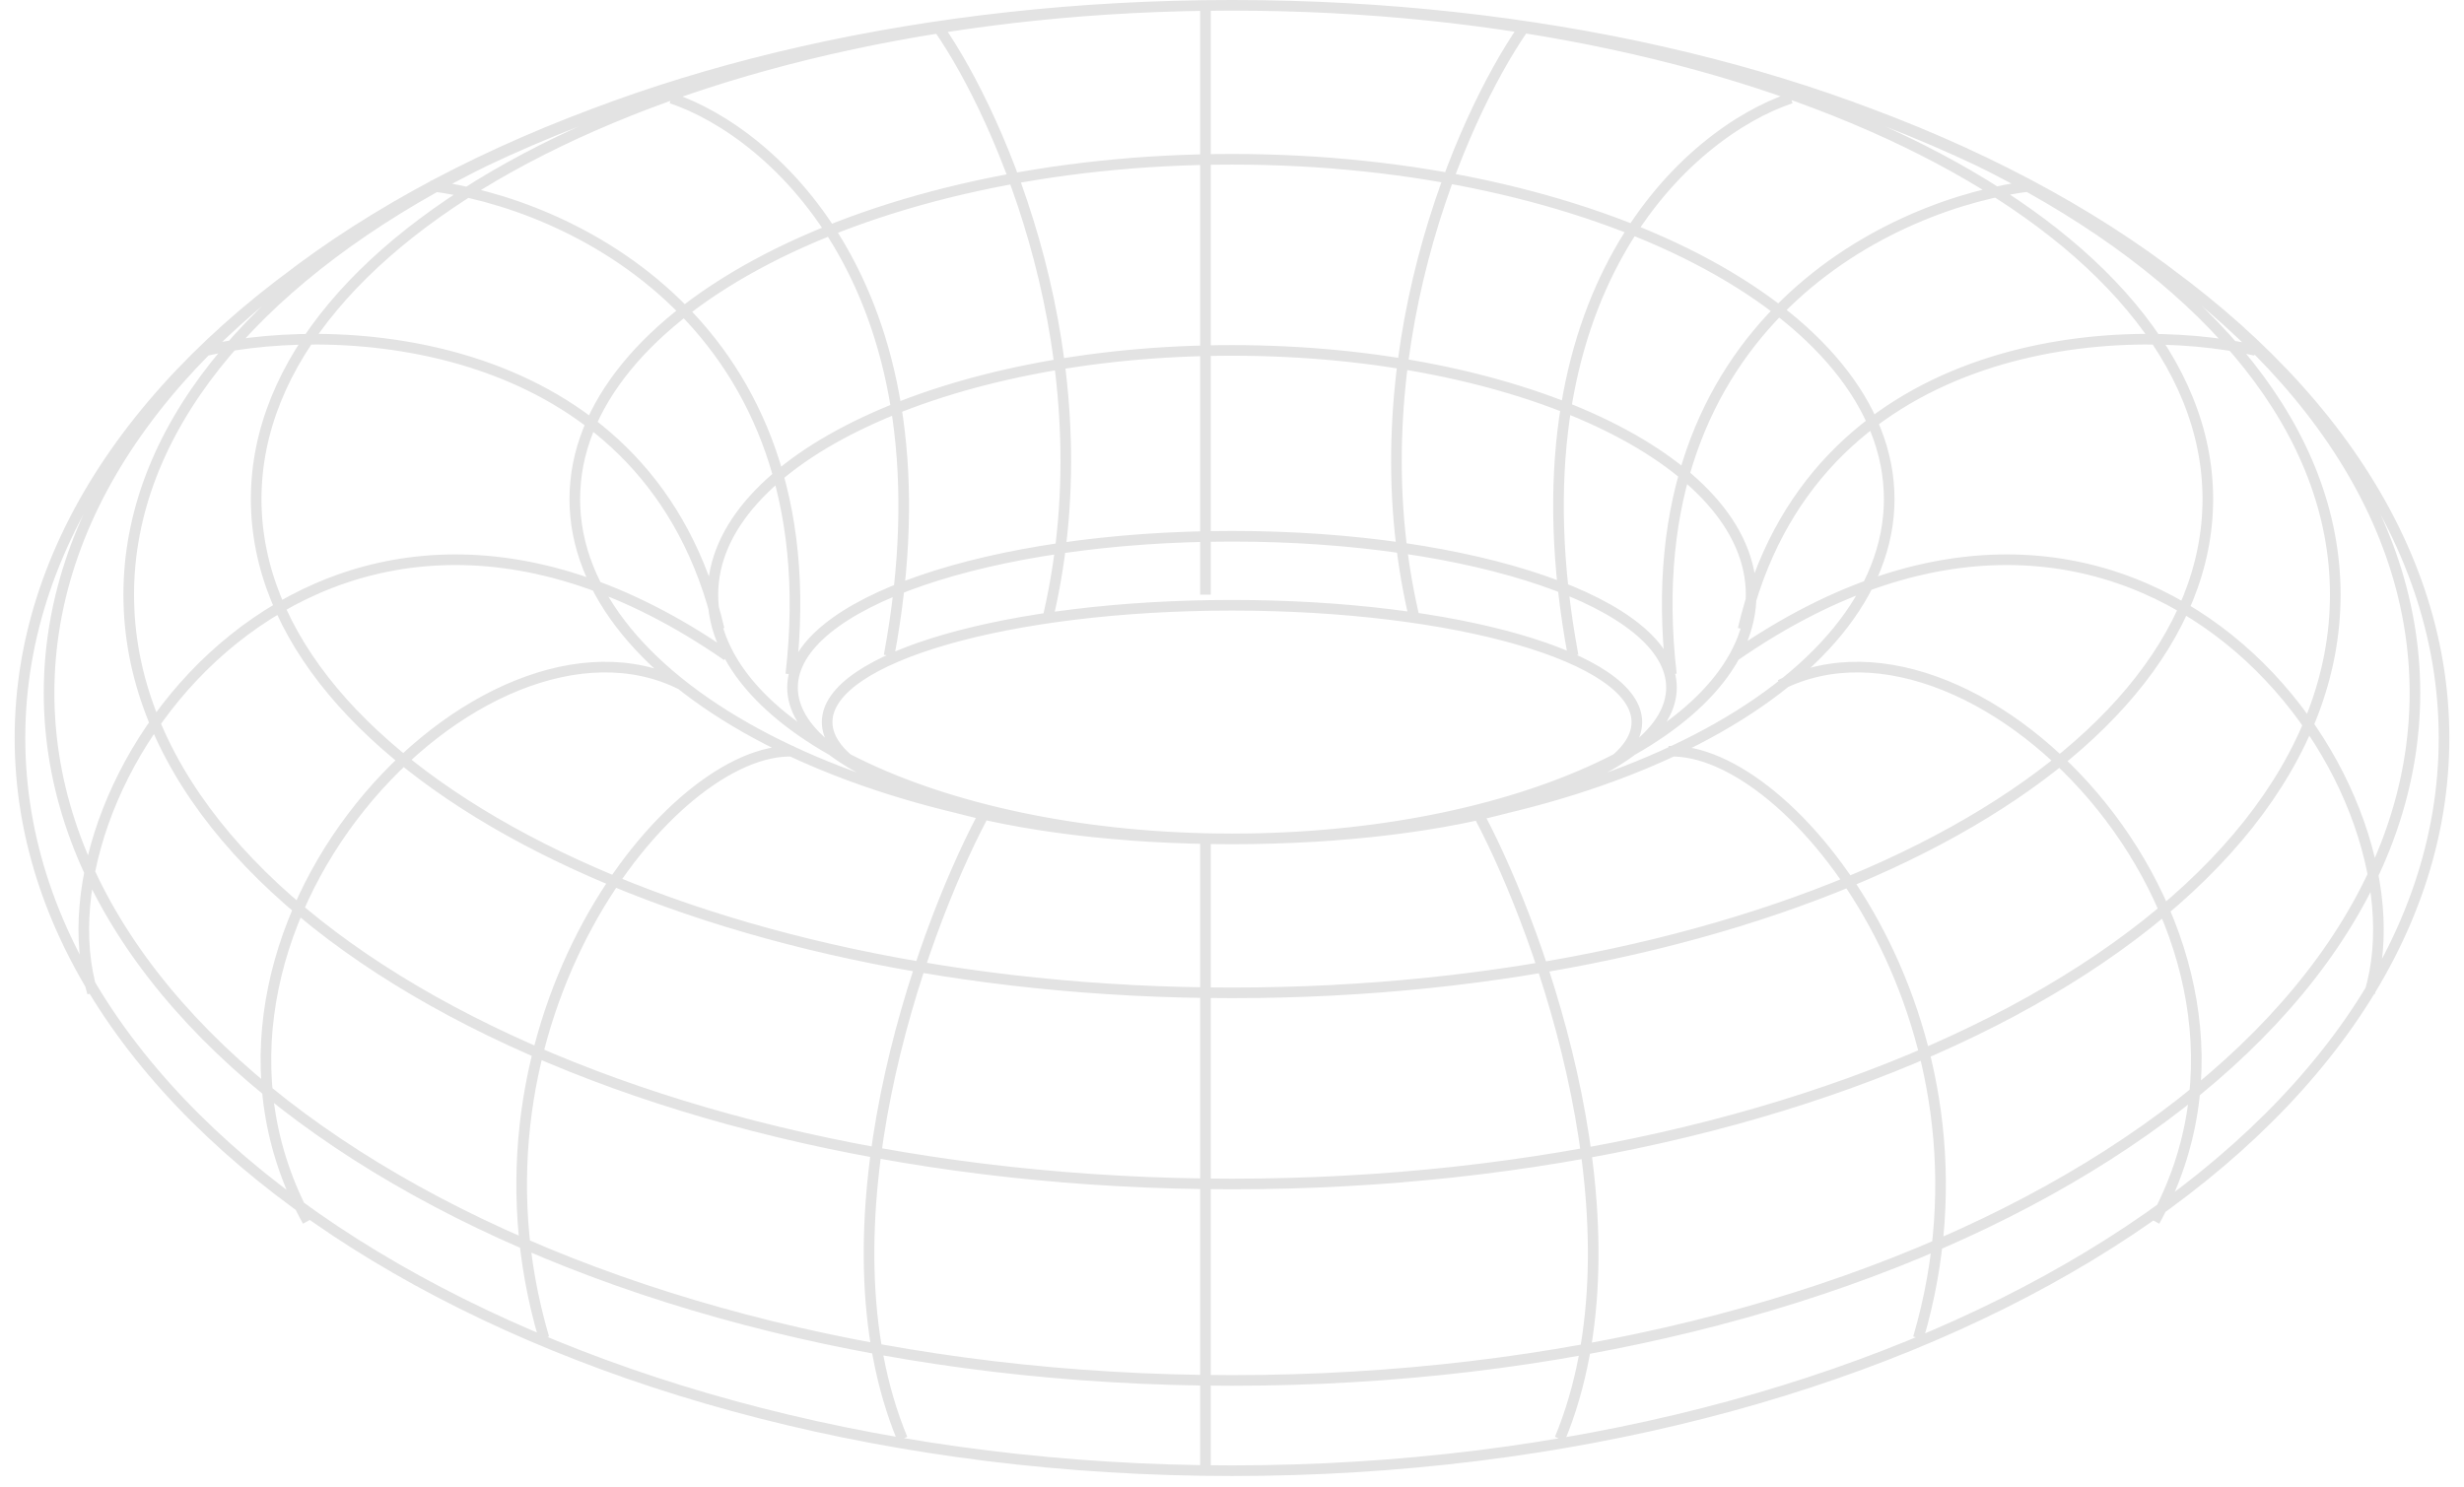<?xml version="1.0" encoding="UTF-8"?> <svg xmlns="http://www.w3.org/2000/svg" width="116" height="70" viewBox="0 0 116 70" fill="none"> <path d="M58 39.5C75.088 39.5 88.94 32.337 88.94 23.5C88.94 14.663 75.088 7.5 58 7.5C40.912 7.5 27.06 14.663 27.06 23.5C27.06 32.337 40.912 39.5 58 39.5ZM58 39.5C71.498 39.5 82.44 34.351 82.44 28C82.44 21.649 71.498 16.5 58 16.5C44.502 16.5 33.56 21.649 33.56 28C33.56 34.351 44.502 39.5 58 39.5ZM58 39.5C69.427 39.5 78.69 36.31 78.69 32.375C78.69 28.44 69.427 25.25 58 25.25C46.573 25.25 37.31 28.44 37.31 32.375C37.31 36.31 46.573 39.5 58 39.5ZM58 39.5C68.527 39.5 77.06 37.038 77.06 34C77.06 30.962 68.527 28.5 58 28.5C47.473 28.5 38.94 30.962 38.94 34C38.94 37.038 47.473 39.5 58 39.5ZM58 0.25C32.628 0.25 12.06 10.659 12.06 23.5C12.06 36.341 32.628 46.75 58 46.75C83.372 46.75 103.94 36.341 103.94 23.5C103.94 10.659 83.372 0.25 58 0.25ZM58 0.25C29.314 0.25 6.06 12.674 6.06 28C6.06 43.326 29.314 55.75 58 55.75C86.686 55.75 109.94 43.326 109.94 28C109.94 12.674 86.686 0.25 58 0.25ZM58 0.25C27.243 0.25 2.31 14.745 2.31 32.625C2.31 50.505 27.243 65 58 65C88.757 65 113.69 50.505 113.69 32.625C113.69 14.745 88.757 0.25 58 0.25ZM58 0.25C26.487 0.25 0.94 15.696 0.94 34.75C0.94 53.804 26.487 69.25 58 69.25C89.513 69.25 115.06 53.804 115.06 34.75C115.06 15.696 89.513 0.25 58 0.25ZM56.75 0.25V28M69.685 38.5C72.643 44.125 77.535 57.85 73.435 67.75M78.56 35.375C84.31 35.125 94.685 48.125 90.31 63M83.81 32.25C93.185 27.5 108.935 43.875 101.435 57.5M111.56 46.75C114.56 36.75 100.81 17.625 81.685 30.875M106.185 16.5C99.602 15 85.26 15.925 82.06 29.625M95.685 8.75C89.227 9.5 76.785 15.15 78.685 31.75M84.31 4.625C79.56 6.208 70.86 13.675 74.06 30.875M71.685 1.375C68.81 5.542 63.76 16.9 66.56 29M46.231 38.5C43.273 44.125 38.382 57.85 42.481 67.75M37.356 35.375C31.607 35.125 21.232 48.125 25.607 63M32.106 32.25C22.732 27.5 6.981 43.875 14.482 57.5M4.356 46.75C1.356 36.75 15.107 17.625 34.231 30.875M9.731 16.5C16.315 15 30.657 15.925 33.856 29.625M20.232 8.75C26.69 9.5 39.132 15.15 37.231 31.75M31.607 4.625C36.356 6.208 45.056 13.675 41.856 30.875M44.231 1.375C47.106 5.542 52.157 16.9 49.356 29M56.75 39.5V69.25" stroke="#E3E3E3" stroke-width="0.5"></path> </svg> 